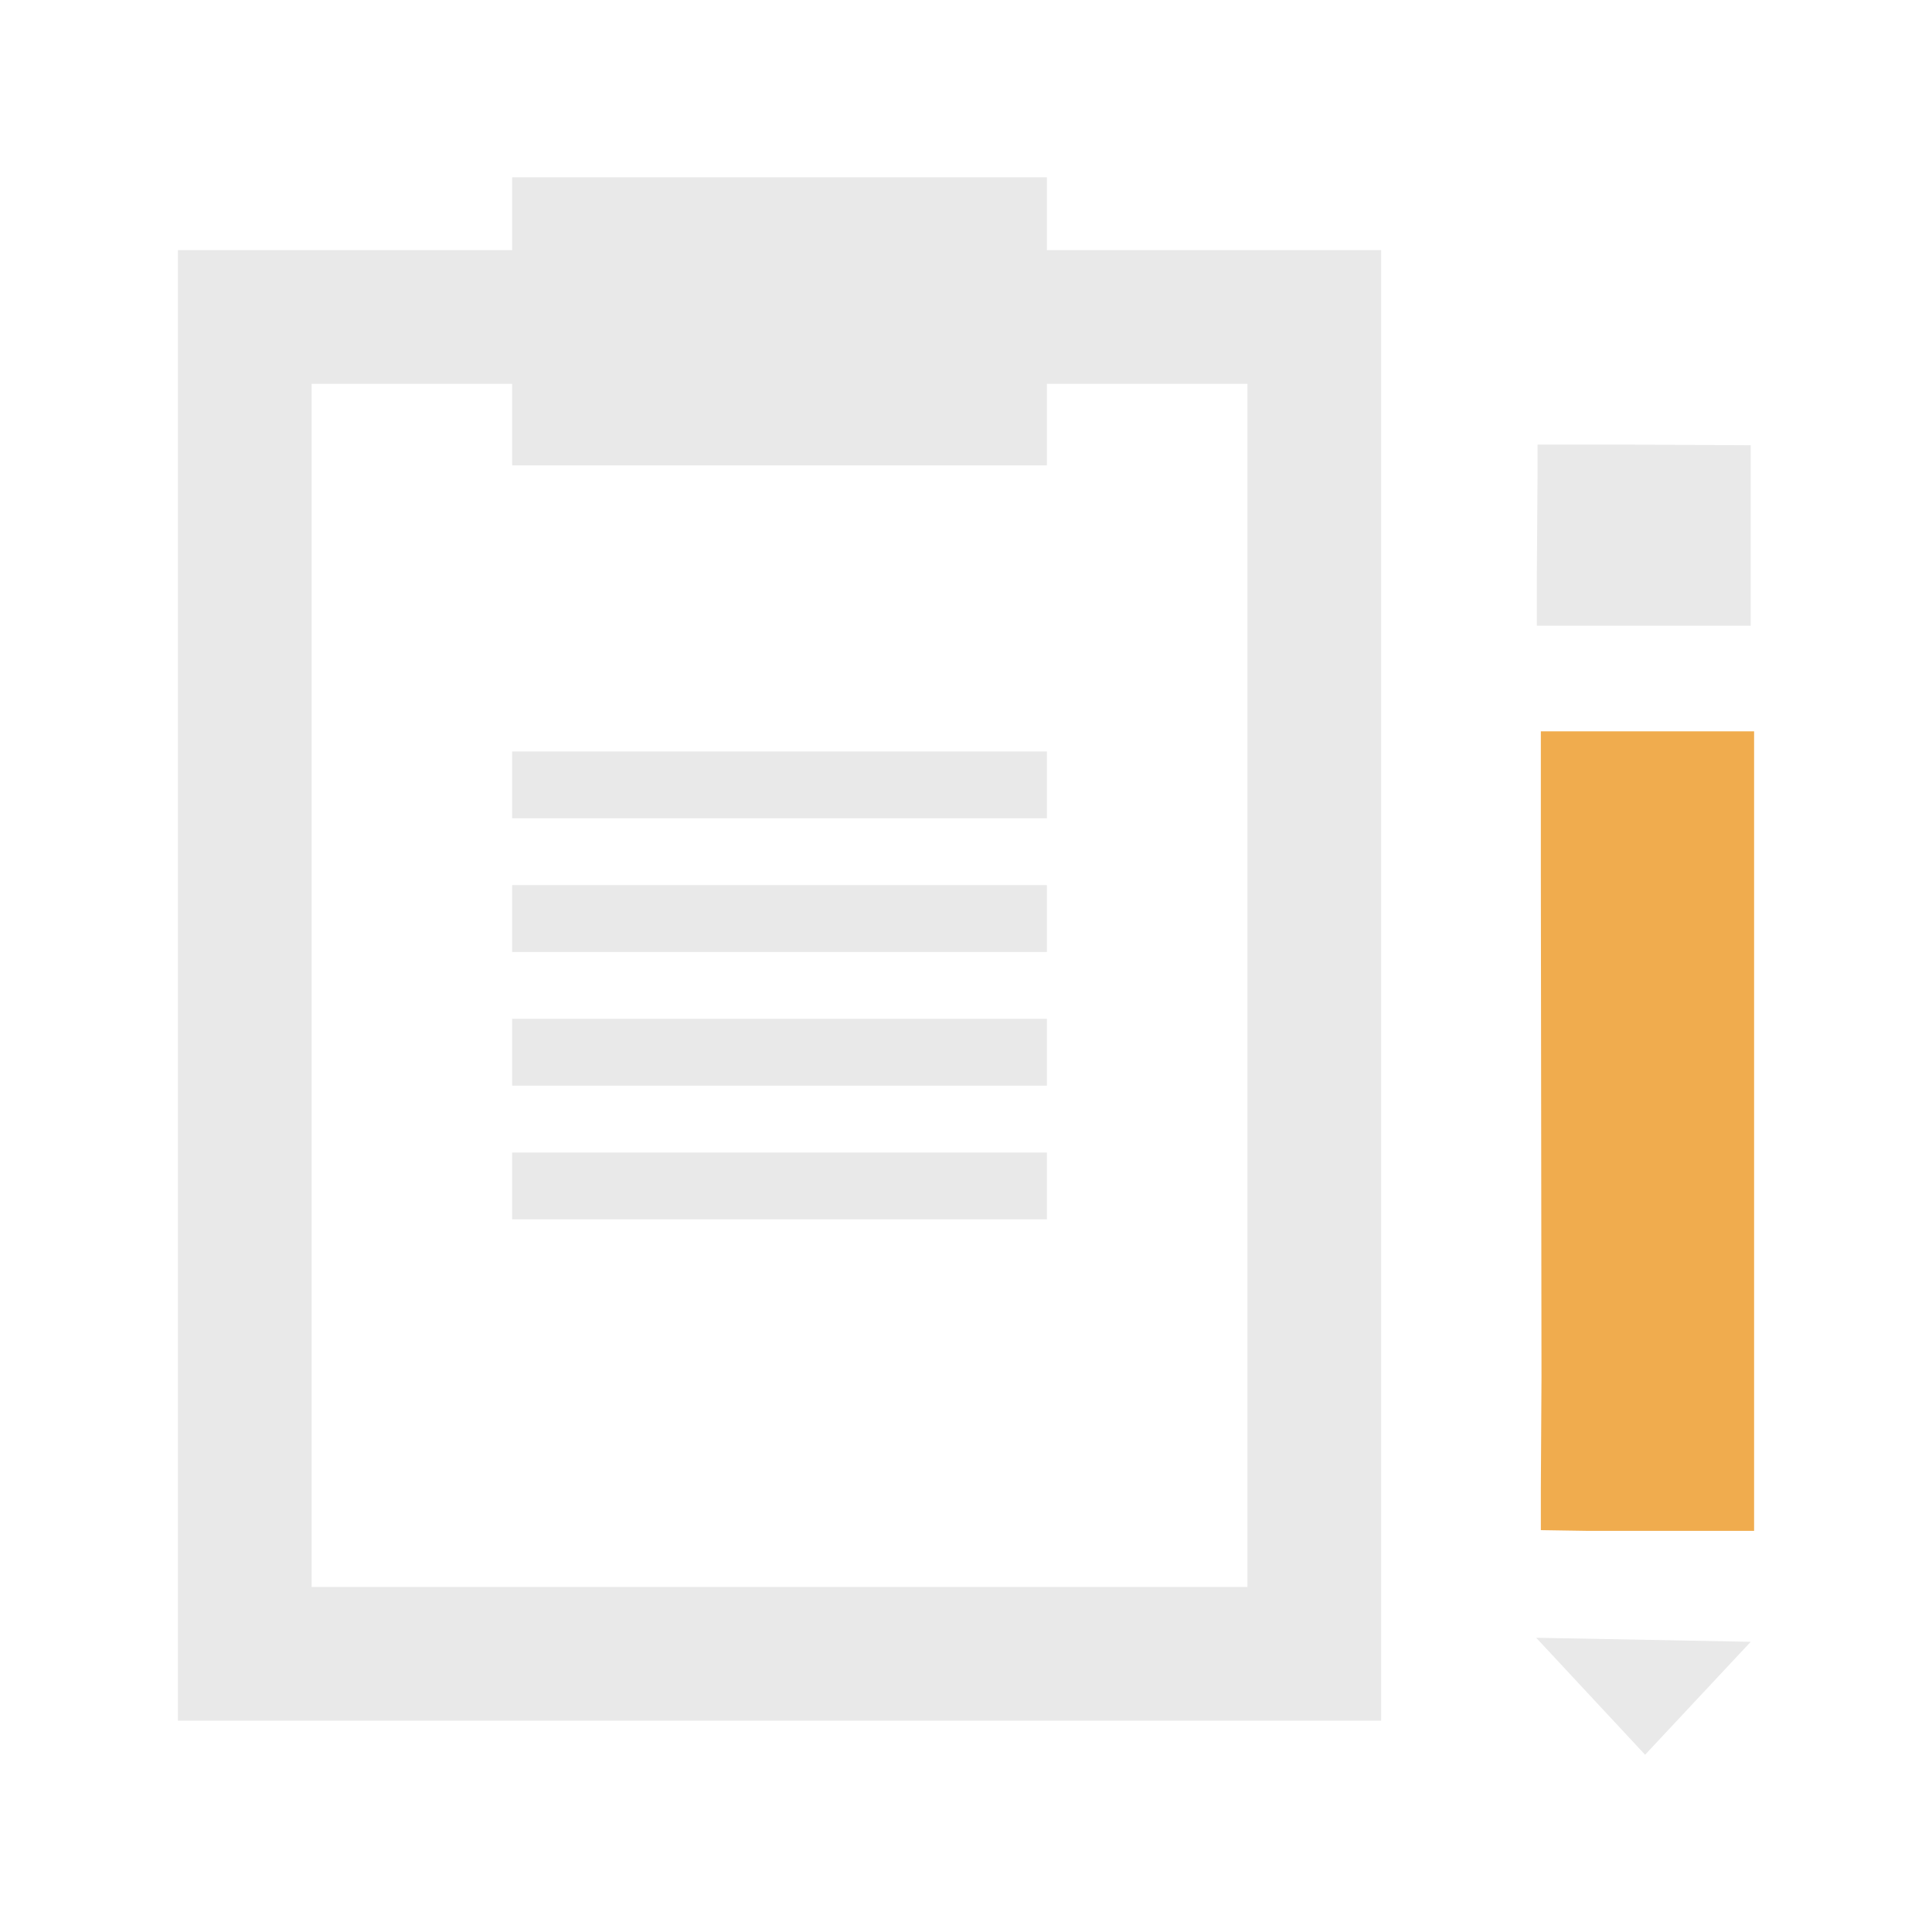 <svg width="24" height="24" viewBox="0 0 24 24" fill="none" xmlns="http://www.w3.org/2000/svg">
<g clip-path="url(#clip0_24826_236807)">
<path d="M21.748 20.395L20.436 21.798L19.083 20.345L21.748 20.395Z" fill="#E9E9E9"/>
<path d="M21.748 5.531V7.773H19.091V7.184L19.1 5.872V5.523H20.212L21.748 5.531Z" fill="#E9E9E9"/>
<path d="M21.79 9.085V13.03V19.017H20.935H19.722L19.141 19.008V18.477L19.149 17.107L19.141 10.854V9.085H20.254H21.79Z" fill="#F0AC4E"/>
<path d="M13.005 2.202H6.362V5.781H13.005V2.202Z" fill="#E9E9E9"/>
<path d="M13.005 9.335H6.362V10.165H13.005V9.335Z" fill="#E9E9E9"/>
<path d="M13.005 10.995H6.362V11.826H13.005V10.995Z" fill="#E9E9E9"/>
<path d="M13.005 12.656H6.362V13.486H13.005V12.656Z" fill="#E9E9E9"/>
<path d="M13.005 14.317H6.362V15.147H13.005V14.317Z" fill="#E9E9E9"/>
<path d="M12.174 3.107H2.21V21.375H17.157V3.107H12.174ZM15.496 19.714H3.871V4.768H15.496V19.714Z" fill="#E9E9E9"/>
</g>
<defs>
<clipPath id="clip0_24826_236807">
<rect width="19.58" height="19.597" fill="white" transform="translate(2.21 2.202)"/>
</clipPath>
</defs>
</svg>
